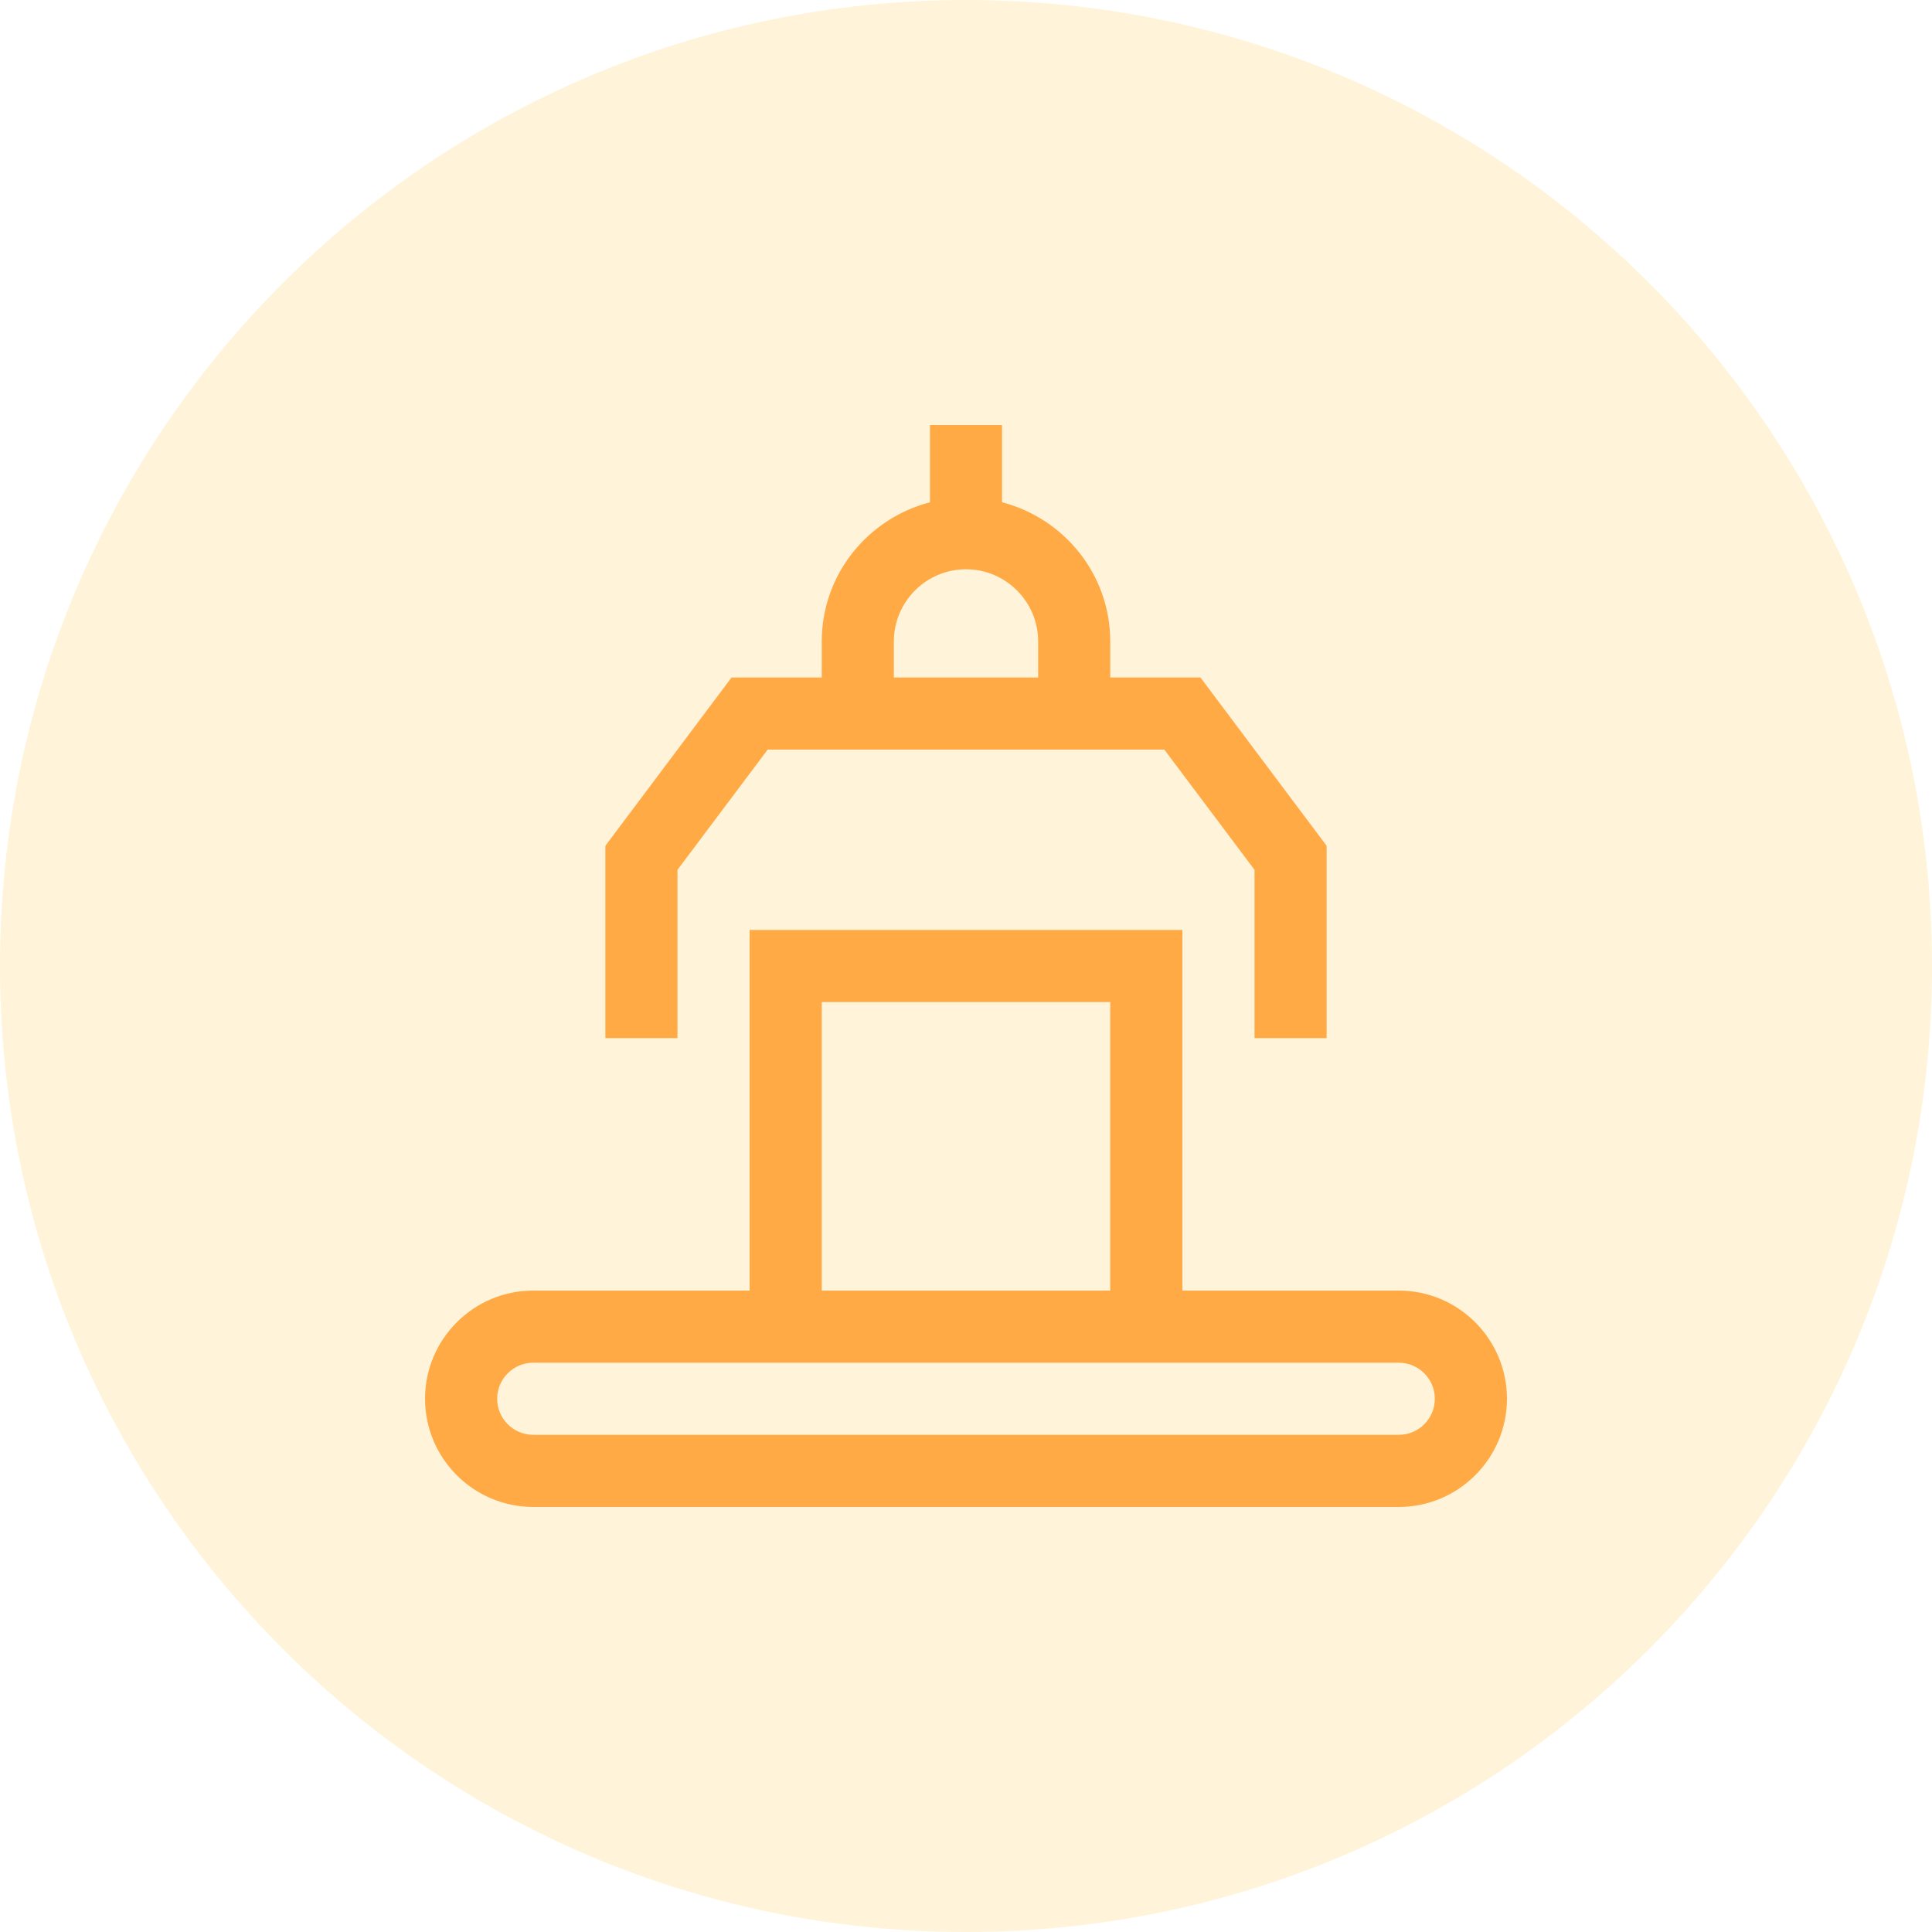 <?xml version="1.0" encoding="UTF-8"?> <svg xmlns="http://www.w3.org/2000/svg" width="50" height="50" viewBox="0 0 50 50" fill="none"><g clip-path="url(#clip0_10665_105460)"><path d="M25 50C38.807 50 50 38.807 50 25C50 11.193 38.807 0 25 0C11.193 0 0 11.193 0 25C0 38.807 11.193 50 25 50Z" fill="#FFB406" fill-opacity="0.15"></path><path d="M24.067 11V12.999C22.461 13.417 21.267 14.865 21.267 16.6V17.533H18.933L15.667 21.889V26.867H17.533V22.511L19.867 19.4H30.133L32.467 22.511V26.867H34.333V21.889L31.067 17.533H28.733V16.6C28.733 14.865 27.539 13.416 25.933 12.999V11H24.067ZM26.867 16.6V17.533H23.133V16.6C23.133 15.571 23.971 14.733 25 14.733C26.029 14.733 26.867 15.571 26.867 16.6Z" fill="#FFAA45"></path><path d="M36.2 33.4H30.6V24.067H19.4V33.4H13.8C12.256 33.4 11 34.656 11 36.2C11 37.744 12.256 39 13.8 39H36.2C37.744 39 39 37.744 39 36.2C39 34.656 37.744 33.4 36.2 33.4ZM21.267 25.933H28.733V33.4H21.267V25.933ZM36.2 37.133H13.8C13.286 37.133 12.867 36.715 12.867 36.2C12.867 35.685 13.286 35.267 13.8 35.267H19.4H30.6H36.2C36.715 35.267 37.133 35.685 37.133 36.2C37.133 36.715 36.715 37.133 36.2 37.133Z" fill="#FFAA45"></path></g><defs><clipPath id="clip0_10665_105460"><rect width="50" height="50" rx="8" fill="white"></rect></clipPath></defs></svg> 
